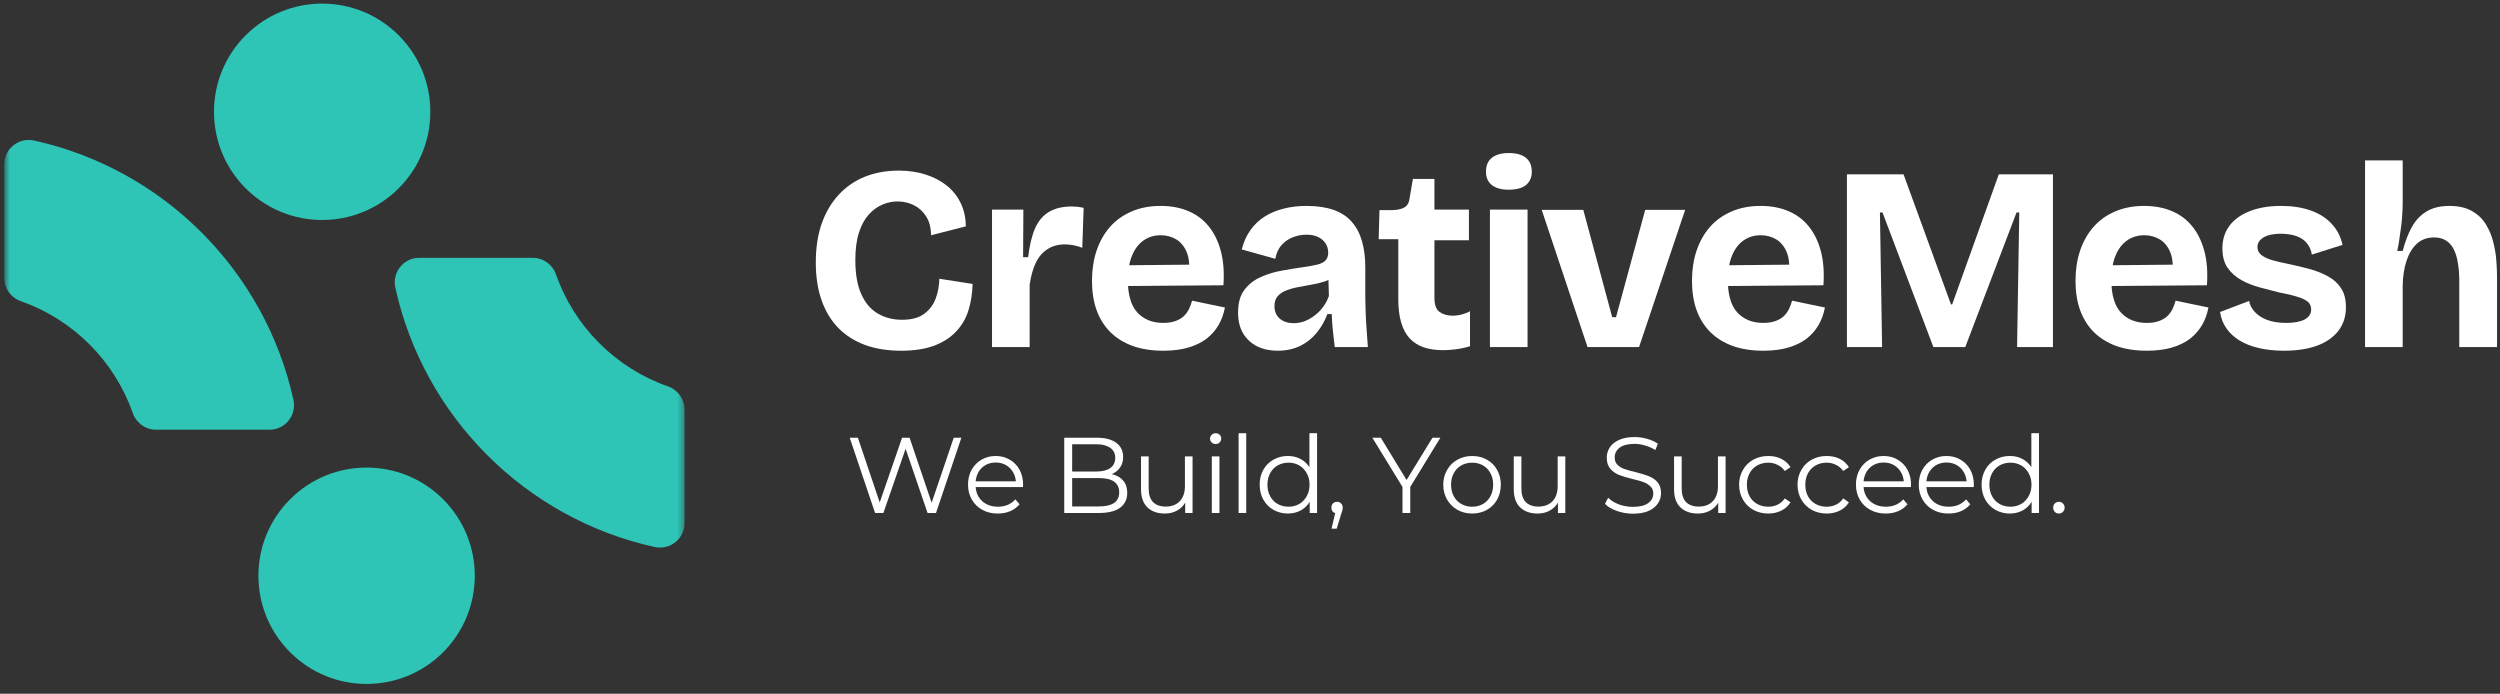 <svg xmlns="http://www.w3.org/2000/svg" width="382" height="106" viewBox="0 0 382 106" fill="none"><rect x="0" y="0" width="382" height="106" fill="#333333" stroke="none"/><mask id="mask0_332_152" style="mask-type:luminance" maskUnits="userSpaceOnUse" x="0" y="0" width="67" height="67"><path d="M0.641 0H66.667V66.667H0.641V0Z" fill="white"></path></mask><g mask="url(#mask0_332_152)"><path d="M0.646 42.478V25.129C0.646 22.733 2.865 20.957 5.204 21.473C24.949 25.822 40.495 41.363 44.839 61.108C45.355 63.447 43.579 65.665 41.183 65.665H23.834C22.235 65.665 20.824 64.644 20.297 63.139C17.495 55.145 11.167 48.816 3.173 46.014C1.662 45.488 0.646 44.077 0.646 42.478ZM37.537 5.395C31.084 11.848 31.084 22.316 37.537 28.775C43.995 35.228 54.464 35.228 60.917 28.775C67.376 22.316 67.376 11.848 60.917 5.395C54.464 -1.064 43.995 -1.064 37.537 5.395Z" fill="#2EC4B6"></path></g><mask id="mask1_332_152" style="mask-type:luminance" maskUnits="userSpaceOnUse" x="38" y="38" width="67" height="68"><path d="M38.666 38.668H104.64V105.335H38.666V38.668Z" fill="white"></path></mask><g mask="url(#mask1_332_152)"><path d="M104.599 62.583V79.927C104.599 82.328 102.38 84.099 100.042 83.583C80.297 79.24 64.755 63.698 60.406 43.953C59.891 41.609 61.667 39.391 64.062 39.391H81.412C83.01 39.391 84.422 40.411 84.953 41.922C87.75 49.911 94.078 56.245 102.073 59.042C103.583 59.568 104.599 60.984 104.599 62.583ZM67.708 99.667C74.162 93.208 74.162 82.74 67.708 76.287C61.25 69.828 50.781 69.828 44.328 76.287C37.87 82.74 37.87 93.208 44.328 99.667C50.781 106.12 61.25 106.12 67.708 99.667Z" fill="#2EC4B6"></path></g><path d="M137.696 53.591C135.639 53.591 133.805 53.3 132.196 52.716C130.581 52.122 129.217 51.253 128.092 50.112C126.977 48.961 126.123 47.544 125.529 45.862C124.946 44.185 124.654 42.268 124.654 40.112C124.654 37.878 124.951 35.898 125.55 34.175C126.16 32.456 127.019 30.987 128.133 29.779C129.258 28.56 130.592 27.633 132.133 27.008C133.686 26.383 135.425 26.07 137.342 26.07C138.826 26.07 140.196 26.273 141.446 26.674C142.706 27.081 143.79 27.648 144.696 28.383C145.597 29.107 146.3 29.997 146.8 31.049C147.311 32.107 147.571 33.289 147.571 34.591L142.258 35.945C142.258 34.81 142.014 33.857 141.529 33.091C141.055 32.331 140.43 31.753 139.654 31.362C138.889 30.977 138.05 30.779 137.133 30.779C136.342 30.779 135.561 30.945 134.8 31.279C134.035 31.602 133.342 32.112 132.717 32.82C132.092 33.518 131.597 34.435 131.238 35.57C130.873 36.711 130.696 38.107 130.696 39.758C130.696 41.883 130.998 43.622 131.613 44.966C132.222 46.315 133.071 47.3 134.154 47.925C135.238 48.55 136.456 48.862 137.821 48.862C139.264 48.862 140.389 48.565 141.196 47.966C142.014 47.372 142.602 46.591 142.967 45.633C143.326 44.675 143.514 43.664 143.529 42.591L148.613 43.383C148.581 44.8 148.373 46.133 147.988 47.383C147.613 48.622 146.988 49.706 146.113 50.633C145.248 51.565 144.123 52.294 142.738 52.82C141.347 53.331 139.665 53.591 137.696 53.591Z" fill="white"></path><path d="M151.58 53.03V32.03H156.372L156.33 39.301H157.101C157.309 37.499 157.663 36.025 158.163 34.884C158.674 33.733 159.393 32.895 160.309 32.363C161.236 31.822 162.382 31.551 163.747 31.551C164.007 31.551 164.288 31.566 164.58 31.592C164.872 31.624 165.205 31.676 165.58 31.759L165.372 37.863C164.924 37.686 164.465 37.551 163.997 37.467C163.523 37.384 163.09 37.342 162.705 37.342C161.689 37.342 160.809 37.587 160.059 38.072C159.309 38.546 158.71 39.238 158.268 40.155C157.835 41.061 157.523 42.176 157.33 43.509V53.03H151.58Z" fill="white"></path><path d="M177.73 53.59C176.007 53.59 174.47 53.35 173.126 52.882C171.777 52.397 170.632 51.694 169.689 50.777C168.757 49.85 168.048 48.725 167.564 47.402C167.09 46.085 166.855 44.585 166.855 42.902C166.855 41.251 167.085 39.73 167.543 38.34C168.012 36.939 168.694 35.725 169.585 34.694C170.486 33.668 171.59 32.876 172.897 32.319C174.199 31.751 175.678 31.465 177.335 31.465C178.96 31.465 180.387 31.736 181.626 32.277C182.876 32.809 183.908 33.59 184.73 34.632C185.564 35.673 186.173 36.944 186.564 38.444C186.949 39.934 187.074 41.647 186.939 43.59L170.585 43.715V40.548L183.543 40.423L181.626 42.069C181.803 40.652 181.715 39.496 181.355 38.59C180.991 37.689 180.46 37.022 179.751 36.59C179.043 36.163 178.251 35.944 177.376 35.944C176.361 35.944 175.47 36.215 174.71 36.757C173.96 37.288 173.376 38.064 172.96 39.09C172.543 40.121 172.335 41.35 172.335 42.777C172.335 45.059 172.824 46.725 173.814 47.777C174.798 48.819 176.105 49.34 177.73 49.34C178.48 49.34 179.111 49.246 179.626 49.048C180.152 48.855 180.585 48.6 180.918 48.277C181.251 47.944 181.507 47.585 181.689 47.194C181.882 46.793 182.033 46.376 182.147 45.944L187.168 46.986C186.986 47.975 186.658 48.871 186.189 49.673C185.73 50.465 185.116 51.163 184.355 51.757C183.59 52.34 182.658 52.793 181.564 53.111C180.48 53.428 179.199 53.59 177.73 53.59Z" fill="white"></path><path d="M195.219 53.59C194.037 53.59 192.995 53.366 192.094 52.923C191.188 52.465 190.475 51.809 189.949 50.944C189.433 50.069 189.178 49.007 189.178 47.757C189.178 46.288 189.501 45.126 190.157 44.277C190.808 43.418 191.646 42.767 192.678 42.319C193.704 41.861 194.787 41.538 195.928 41.34C197.079 41.132 198.146 40.96 199.136 40.819C200.037 40.694 200.766 40.564 201.324 40.423C201.891 40.272 202.303 40.059 202.553 39.777C202.813 39.486 202.949 39.105 202.949 38.632C202.949 38.09 202.824 37.626 202.574 37.236C202.334 36.835 201.975 36.507 201.49 36.257C201.016 35.996 200.391 35.861 199.615 35.861C198.865 35.861 198.157 36.001 197.49 36.277C196.824 36.543 196.251 36.944 195.782 37.486C195.324 38.027 195.016 38.715 194.865 39.548L189.74 38.111C190.032 36.96 190.475 35.975 191.074 35.152C191.667 34.319 192.391 33.632 193.24 33.09C194.1 32.548 195.063 32.147 196.136 31.881C197.204 31.605 198.365 31.465 199.615 31.465C201.24 31.465 202.62 31.668 203.761 32.069C204.912 32.475 205.844 33.085 206.553 33.902C207.261 34.71 207.782 35.694 208.115 36.861C208.449 38.017 208.615 39.335 208.615 40.819V44.423C208.615 45.329 208.626 46.272 208.657 47.257C208.683 48.23 208.73 49.194 208.803 50.152C208.87 51.111 208.938 52.069 209.011 53.027H203.949C203.865 52.309 203.771 51.517 203.678 50.652C203.579 49.777 203.516 48.892 203.49 47.986H202.824C202.449 49.001 201.912 49.944 201.219 50.819C200.521 51.684 199.667 52.361 198.657 52.861C197.641 53.345 196.495 53.59 195.219 53.59ZM197.657 49.382C198.167 49.382 198.683 49.298 199.199 49.132C199.709 48.954 200.209 48.689 200.699 48.34C201.199 47.996 201.657 47.559 202.074 47.027C202.49 46.501 202.813 45.902 203.053 45.236L202.969 42.069L203.907 42.236C203.449 42.585 202.907 42.855 202.282 43.048C201.657 43.246 201.001 43.397 200.324 43.507C199.641 43.621 198.969 43.746 198.303 43.882C197.636 44.007 197.032 44.184 196.49 44.402C195.959 44.611 195.537 44.902 195.219 45.277C194.896 45.642 194.74 46.142 194.74 46.777C194.74 47.585 195.011 48.225 195.553 48.694C196.105 49.152 196.808 49.382 197.657 49.382Z" fill="white"></path><path d="M220.535 53.507C219.395 53.507 218.395 53.361 217.535 53.069C216.686 52.777 215.973 52.319 215.389 51.694C214.816 51.069 214.389 50.267 214.098 49.277C213.806 48.277 213.66 47.105 213.66 45.757V36.548H210.66L210.785 32.111H212.702C213.577 32.085 214.228 31.934 214.66 31.652C215.087 31.376 215.337 30.876 215.41 30.152L215.889 27.34H219.181V32.027H224.452V36.715H219.181V45.465C219.181 46.564 219.441 47.298 219.973 47.673C220.514 48.048 221.165 48.236 221.931 48.236C222.415 48.236 222.895 48.173 223.368 48.048C223.853 47.923 224.27 47.757 224.618 47.548V52.902C223.796 53.152 223.04 53.309 222.348 53.382C221.65 53.465 221.046 53.507 220.535 53.507Z" fill="white"></path><path d="M227.661 53.029V32.029H233.411V53.029H227.661ZM230.536 28.987C229.421 28.987 228.562 28.753 227.952 28.279C227.354 27.794 227.057 27.112 227.057 26.237C227.057 25.294 227.354 24.586 227.952 24.112C228.562 23.628 229.421 23.383 230.536 23.383C231.687 23.383 232.562 23.628 233.161 24.112C233.755 24.586 234.057 25.294 234.057 26.237C234.057 27.112 233.755 27.794 233.161 28.279C232.562 28.753 231.687 28.987 230.536 28.987Z" fill="white"></path><path d="M242.574 53.029L235.574 32.07H241.928L246.345 48.466H246.928L251.387 32.07H257.491L250.449 53.029H242.574Z" fill="white"></path><path d="M269.41 53.59C267.686 53.59 266.15 53.35 264.806 52.882C263.457 52.397 262.311 51.694 261.368 50.777C260.436 49.85 259.728 48.725 259.243 47.402C258.77 46.085 258.535 44.585 258.535 42.902C258.535 41.251 258.764 39.73 259.223 38.34C259.691 36.939 260.374 35.725 261.264 34.694C262.165 33.668 263.27 32.876 264.577 32.319C265.879 31.751 267.358 31.465 269.014 31.465C270.639 31.465 272.066 31.736 273.306 32.277C274.556 32.809 275.587 33.59 276.41 34.632C277.243 35.673 277.853 36.944 278.243 38.444C278.629 39.934 278.754 41.647 278.618 43.59L262.264 43.715V40.548L275.223 40.423L273.306 42.069C273.483 40.652 273.395 39.496 273.035 38.59C272.671 37.689 272.139 37.022 271.431 36.59C270.723 36.163 269.931 35.944 269.056 35.944C268.04 35.944 267.15 36.215 266.389 36.757C265.639 37.288 265.056 38.064 264.639 39.09C264.223 40.121 264.014 41.35 264.014 42.777C264.014 45.059 264.504 46.725 265.493 47.777C266.478 48.819 267.785 49.34 269.41 49.34C270.16 49.34 270.79 49.246 271.306 49.048C271.832 48.855 272.264 48.6 272.598 48.277C272.931 47.944 273.186 47.585 273.368 47.194C273.561 46.793 273.712 46.376 273.827 45.944L278.848 46.986C278.665 47.975 278.337 48.871 277.868 49.673C277.41 50.465 276.796 51.163 276.035 51.757C275.27 52.34 274.337 52.793 273.243 53.111C272.16 53.428 270.879 53.59 269.41 53.59Z" fill="white"></path><path d="M282.211 53.029V26.633H290.857L298.107 46.508H298.294L305.419 26.633H313.69V53.029H308.211L308.544 32.466H308.128L300.294 53.029H295.419L287.648 32.466H287.253L287.586 53.029H282.211Z" fill="white"></path><path d="M328.012 53.59C326.288 53.59 324.751 53.35 323.408 52.882C322.059 52.397 320.913 51.694 319.97 50.777C319.038 49.85 318.329 48.725 317.845 47.402C317.371 46.085 317.137 44.585 317.137 42.902C317.137 41.251 317.366 39.73 317.824 38.34C318.293 36.939 318.975 35.725 319.866 34.694C320.767 33.668 321.871 32.876 323.178 32.319C324.48 31.751 325.96 31.465 327.616 31.465C329.241 31.465 330.668 31.736 331.908 32.277C333.158 32.809 334.189 33.59 335.012 34.632C335.845 35.673 336.454 36.944 336.845 38.444C337.23 39.934 337.355 41.647 337.22 43.59L320.866 43.715V40.548L333.824 40.423L331.908 42.069C332.085 40.652 331.996 39.496 331.637 38.59C331.272 37.689 330.741 37.022 330.033 36.59C329.324 36.163 328.533 35.944 327.658 35.944C326.642 35.944 325.751 36.215 324.991 36.757C324.241 37.288 323.658 38.064 323.241 39.09C322.824 40.121 322.616 41.35 322.616 42.777C322.616 45.059 323.105 46.725 324.095 47.777C325.079 48.819 326.387 49.34 328.012 49.34C328.762 49.34 329.392 49.246 329.908 49.048C330.434 48.855 330.866 48.6 331.199 48.277C331.533 47.944 331.788 47.585 331.97 47.194C332.163 46.793 332.314 46.376 332.428 45.944L337.449 46.986C337.267 47.975 336.939 48.871 336.47 49.673C336.012 50.465 335.397 51.163 334.637 51.757C333.871 52.34 332.939 52.793 331.845 53.111C330.762 53.428 329.48 53.59 328.012 53.59Z" fill="white"></path><path d="M348.979 53.59C347.562 53.59 346.275 53.449 345.124 53.173C343.984 52.913 342.999 52.522 342.166 52.007C341.343 51.496 340.676 50.871 340.166 50.132C339.666 49.397 339.354 48.579 339.229 47.673L343.666 45.986C343.76 46.569 344.046 47.126 344.52 47.652C344.989 48.168 345.624 48.579 346.416 48.882C347.218 49.189 348.192 49.34 349.333 49.34C350.541 49.34 351.479 49.168 352.145 48.819C352.812 48.46 353.145 47.944 353.145 47.277C353.145 46.767 352.958 46.361 352.583 46.069C352.208 45.777 351.666 45.527 350.958 45.319C350.249 45.1 349.385 44.897 348.374 44.715C347.359 44.465 346.338 44.204 345.312 43.923C344.281 43.647 343.338 43.272 342.479 42.798C341.614 42.314 340.916 41.689 340.374 40.923C339.843 40.147 339.583 39.152 339.583 37.944C339.583 36.642 339.926 35.507 340.624 34.548C341.317 33.59 342.338 32.84 343.687 32.298C345.031 31.746 346.65 31.465 348.541 31.465C350.275 31.465 351.796 31.704 353.104 32.173C354.406 32.632 355.468 33.314 356.291 34.215C357.124 35.105 357.671 36.173 357.937 37.423L353.249 38.902C353.15 38.236 352.9 37.663 352.499 37.173C352.093 36.673 351.551 36.309 350.874 36.069C350.192 35.835 349.4 35.715 348.499 35.715C347.374 35.715 346.499 35.902 345.874 36.277C345.249 36.642 344.937 37.132 344.937 37.757C344.937 38.257 345.145 38.668 345.562 38.986C345.979 39.309 346.546 39.569 347.27 39.777C348.005 39.975 348.88 40.173 349.895 40.382C350.963 40.605 351.999 40.855 352.999 41.132C353.999 41.413 354.906 41.777 355.729 42.236C356.562 42.684 357.218 43.277 357.708 44.027C358.208 44.777 358.458 45.751 358.458 46.944C358.458 48.335 358.083 49.522 357.333 50.507C356.593 51.496 355.52 52.257 354.104 52.798C352.687 53.324 350.979 53.59 348.979 53.59Z" fill="white"></path><path d="M361.381 53.029V24.508H367.131V30.945C367.131 31.487 367.11 32.065 367.068 32.675C367.037 33.289 366.985 33.914 366.902 34.55C366.818 35.19 366.725 35.831 366.631 36.466C366.548 37.107 366.433 37.732 366.298 38.341H367.131C367.506 36.914 367.975 35.685 368.548 34.654C369.131 33.628 369.881 32.841 370.798 32.3C371.714 31.747 372.865 31.466 374.256 31.466C375.673 31.466 376.829 31.732 377.735 32.258C378.636 32.773 379.339 33.445 379.839 34.279C380.35 35.102 380.725 35.997 380.964 36.966C381.214 37.94 381.37 38.898 381.443 39.841C381.511 40.773 381.548 41.586 381.548 42.279V53.029H375.777V42.904C375.777 41.919 375.704 41.023 375.568 40.216C375.443 39.398 375.235 38.695 374.943 38.112C374.652 37.529 374.256 37.081 373.756 36.758C373.266 36.44 372.662 36.279 371.943 36.279C370.87 36.279 369.99 36.602 369.298 37.237C368.6 37.878 368.074 38.753 367.714 39.862C367.35 40.961 367.157 42.216 367.131 43.633V53.029H361.381Z" fill="white"></path><path d="M146.898 66.883L143.023 78.383H141.732L138.378 68.57L134.982 78.383H133.711L129.836 66.883H131.086L134.419 76.779L137.836 66.883H138.982L142.357 76.82L145.732 66.883H146.898Z" fill="white"></path><path d="M156.31 74.426H149.081C149.148 75.332 149.497 76.061 150.122 76.613C150.747 77.155 151.539 77.426 152.497 77.426C153.023 77.426 153.508 77.337 153.956 77.155C154.414 76.962 154.81 76.676 155.143 76.301L155.789 77.051C155.414 77.509 154.935 77.863 154.352 78.113C153.779 78.353 153.148 78.467 152.456 78.467C151.565 78.467 150.779 78.28 150.102 77.905C149.419 77.53 148.883 77.009 148.497 76.342C148.107 75.665 147.914 74.9 147.914 74.051C147.914 73.217 148.091 72.467 148.456 71.801C148.831 71.124 149.336 70.603 149.977 70.238C150.612 69.863 151.336 69.676 152.143 69.676C152.945 69.676 153.664 69.863 154.289 70.238C154.924 70.603 155.424 71.113 155.789 71.78C156.148 72.447 156.331 73.207 156.331 74.051L156.31 74.426ZM152.143 70.676C151.31 70.676 150.607 70.941 150.039 71.467C149.482 71.999 149.164 72.691 149.081 73.551H155.227C155.143 72.691 154.815 71.999 154.247 71.467C153.69 70.941 152.987 70.676 152.143 70.676Z" fill="white"></path><path d="M169.867 72.445C170.617 72.612 171.201 72.94 171.617 73.424C172.034 73.914 172.242 74.539 172.242 75.299C172.242 76.289 171.872 77.049 171.138 77.591C170.414 78.122 169.336 78.383 167.909 78.383H162.617V66.883H167.576C168.867 66.883 169.857 67.143 170.555 67.654C171.263 68.169 171.617 68.898 171.617 69.841C171.617 70.466 171.456 71.003 171.138 71.445C170.831 71.893 170.409 72.227 169.867 72.445ZM163.826 67.883V72.049H167.492C168.419 72.049 169.138 71.878 169.638 71.529C170.148 71.169 170.409 70.648 170.409 69.966C170.409 69.289 170.148 68.773 169.638 68.424C169.138 68.065 168.419 67.883 167.492 67.883H163.826ZM167.888 77.383C168.914 77.383 169.69 77.211 170.221 76.862C170.747 76.503 171.013 75.956 171.013 75.216C171.013 73.773 169.971 73.049 167.888 73.049H163.826V77.383H167.888Z" fill="white"></path><path d="M182.223 69.738V78.384H181.098V76.801C180.79 77.332 180.368 77.738 179.827 78.03C179.296 78.322 178.686 78.467 177.993 78.467C176.868 78.467 175.978 78.155 175.327 77.53C174.671 76.894 174.348 75.967 174.348 74.759V69.738H175.514V74.634C175.514 75.551 175.733 76.249 176.181 76.717C176.639 77.176 177.285 77.405 178.118 77.405C179.02 77.405 179.733 77.134 180.264 76.592C180.79 76.04 181.056 75.269 181.056 74.28V69.738H182.223Z" fill="white"></path><path d="M185.165 69.737H186.332V78.383H185.165V69.737ZM185.749 67.841C185.509 67.841 185.311 67.768 185.145 67.612C184.978 67.445 184.895 67.247 184.895 67.008C184.895 66.789 184.978 66.602 185.145 66.445C185.311 66.279 185.509 66.195 185.749 66.195C185.999 66.195 186.197 66.273 186.353 66.424C186.52 66.581 186.603 66.768 186.603 66.987C186.603 67.237 186.52 67.445 186.353 67.612C186.197 67.768 185.999 67.841 185.749 67.841Z" fill="white"></path><path d="M189.258 66.195H190.424V78.383H189.258V66.195Z" fill="white"></path><path d="M201.247 66.195V78.383H200.122V76.674C199.773 77.258 199.31 77.706 198.727 78.008C198.154 78.315 197.508 78.466 196.789 78.466C195.982 78.466 195.247 78.279 194.581 77.904C193.924 77.529 193.414 77.008 193.039 76.341C192.664 75.674 192.477 74.914 192.477 74.049C192.477 73.206 192.664 72.445 193.039 71.779C193.414 71.112 193.924 70.602 194.581 70.237C195.247 69.862 195.982 69.674 196.789 69.674C197.497 69.674 198.128 69.82 198.685 70.112C199.253 70.404 199.716 70.831 200.081 71.383V66.195H201.247ZM196.893 77.424C197.487 77.424 198.029 77.289 198.518 77.008C199.003 76.732 199.383 76.336 199.664 75.82C199.956 75.31 200.102 74.716 200.102 74.049C200.102 73.398 199.956 72.815 199.664 72.299C199.383 71.789 199.003 71.393 198.518 71.112C198.029 70.836 197.487 70.695 196.893 70.695C196.279 70.695 195.727 70.836 195.227 71.112C194.737 71.393 194.357 71.789 194.081 72.299C193.799 72.815 193.664 73.398 193.664 74.049C193.664 74.716 193.799 75.31 194.081 75.82C194.357 76.336 194.737 76.732 195.227 77.008C195.727 77.289 196.279 77.424 196.893 77.424Z" fill="white"></path><path d="M204.292 76.676C204.552 76.676 204.76 76.759 204.917 76.926C205.083 77.092 205.167 77.311 205.167 77.572C205.167 77.697 205.146 77.837 205.104 77.988C205.073 78.144 205.021 78.316 204.938 78.509L204.25 80.78H203.458L204.021 78.405C203.839 78.353 203.693 78.254 203.583 78.113C203.484 77.962 203.438 77.78 203.438 77.572C203.438 77.311 203.51 77.092 203.667 76.926C203.833 76.759 204.042 76.676 204.292 76.676Z" fill="white"></path><path d="M215.487 74.404V78.383H214.299V74.404L209.695 66.883H210.987L214.924 73.341L218.883 66.883H220.091L215.487 74.404Z" fill="white"></path><path d="M224.95 78.467C224.117 78.467 223.367 78.28 222.7 77.905C222.033 77.53 221.502 77.009 221.117 76.342C220.726 75.665 220.533 74.9 220.533 74.051C220.533 73.217 220.726 72.467 221.117 71.801C221.502 71.124 222.033 70.603 222.7 70.238C223.367 69.863 224.117 69.676 224.95 69.676C225.783 69.676 226.533 69.863 227.2 70.238C227.867 70.603 228.387 71.124 228.762 71.801C229.137 72.467 229.325 73.217 229.325 74.051C229.325 74.9 229.137 75.665 228.762 76.342C228.387 77.009 227.867 77.53 227.2 77.905C226.533 78.28 225.783 78.467 224.95 78.467ZM224.95 77.426C225.559 77.426 226.106 77.29 226.596 77.009C227.08 76.733 227.46 76.337 227.742 75.822C228.018 75.311 228.158 74.717 228.158 74.051C228.158 73.4 228.018 72.816 227.742 72.301C227.46 71.79 227.08 71.394 226.596 71.113C226.106 70.837 225.559 70.697 224.95 70.697C224.335 70.697 223.783 70.837 223.283 71.113C222.794 71.394 222.413 71.79 222.137 72.301C221.856 72.816 221.721 73.4 221.721 74.051C221.721 74.717 221.856 75.311 222.137 75.822C222.413 76.337 222.794 76.733 223.283 77.009C223.783 77.29 224.335 77.426 224.95 77.426Z" fill="white"></path><path d="M239.178 69.738V78.384H238.053V76.801C237.745 77.332 237.324 77.738 236.782 78.03C236.251 78.322 235.641 78.467 234.949 78.467C233.824 78.467 232.933 78.155 232.282 77.53C231.626 76.894 231.303 75.967 231.303 74.759V69.738H232.469V74.634C232.469 75.551 232.688 76.249 233.136 76.717C233.594 77.176 234.24 77.405 235.074 77.405C235.975 77.405 236.688 77.134 237.219 76.592C237.745 76.04 238.011 75.269 238.011 74.28V69.738H239.178Z" fill="white"></path><path d="M249.515 78.49C248.666 78.49 247.848 78.354 247.057 78.073C246.275 77.797 245.671 77.438 245.244 76.99L245.723 76.052C246.14 76.469 246.687 76.812 247.369 77.073C248.062 77.323 248.775 77.448 249.515 77.448C250.541 77.448 251.312 77.26 251.827 76.885C252.354 76.51 252.619 76.021 252.619 75.406C252.619 74.948 252.473 74.588 252.182 74.323C251.9 74.047 251.562 73.833 251.161 73.677C250.755 73.526 250.192 73.365 249.473 73.198C248.609 72.979 247.916 72.771 247.39 72.573C246.874 72.365 246.432 72.052 246.057 71.635C245.692 71.219 245.515 70.651 245.515 69.927C245.515 69.359 245.666 68.838 245.973 68.365C246.291 67.88 246.765 67.5 247.39 67.219C248.025 66.927 248.817 66.781 249.765 66.781C250.416 66.781 251.057 66.875 251.682 67.052C252.317 67.234 252.869 67.484 253.327 67.802L252.932 68.76C252.442 68.458 251.921 68.229 251.369 68.073C250.827 67.906 250.291 67.823 249.765 67.823C248.749 67.823 247.984 68.021 247.473 68.406C246.973 68.797 246.723 69.297 246.723 69.906C246.723 70.365 246.859 70.734 247.14 71.01C247.416 71.292 247.765 71.505 248.182 71.656C248.609 71.812 249.182 71.969 249.89 72.135C250.734 72.344 251.416 72.552 251.932 72.76C252.458 72.958 252.9 73.26 253.265 73.677C253.624 74.094 253.807 74.651 253.807 75.344C253.807 75.927 253.645 76.458 253.327 76.927C253.02 77.401 252.541 77.781 251.89 78.073C251.249 78.354 250.458 78.49 249.515 78.49Z" fill="white"></path><path d="M263.67 69.738V78.384H262.545V76.801C262.238 77.332 261.816 77.738 261.274 78.03C260.743 78.322 260.133 78.467 259.441 78.467C258.316 78.467 257.425 78.155 256.774 77.53C256.118 76.894 255.795 75.967 255.795 74.759V69.738H256.962V74.634C256.962 75.551 257.18 76.249 257.628 76.717C258.087 77.176 258.732 77.405 259.566 77.405C260.467 77.405 261.18 77.134 261.712 76.592C262.238 76.04 262.503 75.269 262.503 74.28V69.738H263.67Z" fill="white"></path><path d="M270.195 78.467C269.346 78.467 268.58 78.28 267.903 77.905C267.236 77.53 266.705 77.009 266.32 76.342C265.929 75.665 265.736 74.9 265.736 74.051C265.736 73.217 265.929 72.467 266.32 71.801C266.705 71.124 267.236 70.603 267.903 70.238C268.58 69.863 269.346 69.676 270.195 69.676C270.945 69.676 271.611 69.822 272.195 70.113C272.778 70.405 273.242 70.832 273.59 71.384L272.715 71.967C272.424 71.551 272.054 71.238 271.611 71.03C271.179 70.811 270.705 70.697 270.195 70.697C269.57 70.697 269.007 70.837 268.507 71.113C268.007 71.394 267.617 71.79 267.34 72.301C267.059 72.816 266.924 73.4 266.924 74.051C266.924 74.733 267.059 75.332 267.34 75.842C267.617 76.342 268.007 76.733 268.507 77.009C269.007 77.29 269.57 77.426 270.195 77.426C270.705 77.426 271.179 77.322 271.611 77.113C272.054 76.905 272.424 76.587 272.715 76.155L273.59 76.759C273.242 77.316 272.768 77.738 272.174 78.03C271.59 78.322 270.929 78.467 270.195 78.467Z" fill="white"></path><path d="M279.12 78.467C278.271 78.467 277.506 78.28 276.829 77.905C276.162 77.53 275.631 77.009 275.245 76.342C274.855 75.665 274.662 74.9 274.662 74.051C274.662 73.217 274.855 72.467 275.245 71.801C275.631 71.124 276.162 70.603 276.829 70.238C277.506 69.863 278.271 69.676 279.12 69.676C279.87 69.676 280.537 69.822 281.12 70.113C281.704 70.405 282.167 70.832 282.516 71.384L281.641 71.967C281.35 71.551 280.98 71.238 280.537 71.03C280.105 70.811 279.631 70.697 279.12 70.697C278.495 70.697 277.933 70.837 277.433 71.113C276.933 71.394 276.542 71.79 276.266 72.301C275.985 72.816 275.85 73.4 275.85 74.051C275.85 74.733 275.985 75.332 276.266 75.842C276.542 76.342 276.933 76.733 277.433 77.009C277.933 77.29 278.495 77.426 279.12 77.426C279.631 77.426 280.105 77.322 280.537 77.113C280.98 76.905 281.35 76.587 281.641 76.155L282.516 76.759C282.167 77.316 281.693 77.738 281.1 78.03C280.516 78.322 279.855 78.467 279.12 78.467Z" fill="white"></path><path d="M291.984 74.426H284.755C284.822 75.332 285.171 76.061 285.796 76.613C286.421 77.155 287.213 77.426 288.171 77.426C288.697 77.426 289.182 77.337 289.63 77.155C290.088 76.962 290.484 76.676 290.817 76.301L291.463 77.051C291.088 77.509 290.609 77.863 290.025 78.113C289.452 78.353 288.822 78.467 288.13 78.467C287.239 78.467 286.452 78.28 285.775 77.905C285.093 77.53 284.557 77.009 284.171 76.342C283.781 75.665 283.588 74.9 283.588 74.051C283.588 73.217 283.765 72.467 284.13 71.801C284.505 71.124 285.01 70.603 285.65 70.238C286.286 69.863 287.01 69.676 287.817 69.676C288.619 69.676 289.338 69.863 289.963 70.238C290.598 70.603 291.098 71.113 291.463 71.78C291.822 72.447 292.005 73.207 292.005 74.051L291.984 74.426ZM287.817 70.676C286.984 70.676 286.281 70.941 285.713 71.467C285.156 71.999 284.838 72.691 284.755 73.551H290.9C290.817 72.691 290.489 71.999 289.921 71.467C289.364 70.941 288.661 70.676 287.817 70.676Z" fill="white"></path><path d="M301.583 74.426H294.354C294.422 75.332 294.771 76.061 295.396 76.613C296.021 77.155 296.813 77.426 297.771 77.426C298.297 77.426 298.781 77.337 299.229 77.155C299.688 76.962 300.083 76.676 300.417 76.301L301.063 77.051C300.688 77.509 300.208 77.863 299.625 78.113C299.052 78.353 298.422 78.467 297.729 78.467C296.839 78.467 296.052 78.28 295.375 77.905C294.693 77.53 294.156 77.009 293.771 76.342C293.38 75.665 293.188 74.9 293.188 74.051C293.188 73.217 293.365 72.467 293.729 71.801C294.104 71.124 294.609 70.603 295.25 70.238C295.885 69.863 296.609 69.676 297.417 69.676C298.219 69.676 298.938 69.863 299.563 70.238C300.198 70.603 300.698 71.113 301.063 71.78C301.422 72.447 301.604 73.207 301.604 74.051L301.583 74.426ZM297.417 70.676C296.583 70.676 295.88 70.941 295.313 71.467C294.755 71.999 294.438 72.691 294.354 73.551H300.5C300.417 72.691 300.089 71.999 299.521 71.467C298.964 70.941 298.26 70.676 297.417 70.676Z" fill="white"></path><path d="M311.558 66.195V78.383H310.433V76.674C310.084 77.258 309.62 77.706 309.037 78.008C308.464 78.315 307.818 78.466 307.1 78.466C306.292 78.466 305.558 78.279 304.891 77.904C304.235 77.529 303.725 77.008 303.35 76.341C302.975 75.674 302.787 74.914 302.787 74.049C302.787 73.206 302.975 72.445 303.35 71.779C303.725 71.112 304.235 70.602 304.891 70.237C305.558 69.862 306.292 69.674 307.1 69.674C307.808 69.674 308.438 69.82 308.995 70.112C309.563 70.404 310.027 70.831 310.391 71.383V66.195H311.558ZM307.204 77.424C307.798 77.424 308.339 77.289 308.829 77.008C309.313 76.732 309.693 76.336 309.975 75.82C310.266 75.31 310.412 74.716 310.412 74.049C310.412 73.398 310.266 72.815 309.975 72.299C309.693 71.789 309.313 71.393 308.829 71.112C308.339 70.836 307.798 70.695 307.204 70.695C306.589 70.695 306.037 70.836 305.537 71.112C305.048 71.393 304.667 71.789 304.391 72.299C304.11 72.815 303.975 73.398 303.975 74.049C303.975 74.716 304.11 75.31 304.391 75.82C304.667 76.336 305.048 76.732 305.537 77.008C306.037 77.289 306.589 77.424 307.204 77.424Z" fill="white"></path><path d="M314.602 78.467C314.352 78.467 314.143 78.384 313.977 78.217C313.81 78.04 313.727 77.822 313.727 77.572C313.727 77.311 313.81 77.092 313.977 76.926C314.143 76.759 314.352 76.676 314.602 76.676C314.836 76.676 315.039 76.759 315.206 76.926C315.383 77.092 315.477 77.311 315.477 77.572C315.477 77.822 315.383 78.04 315.206 78.217C315.039 78.384 314.836 78.467 314.602 78.467Z" fill="white"></path></svg>
